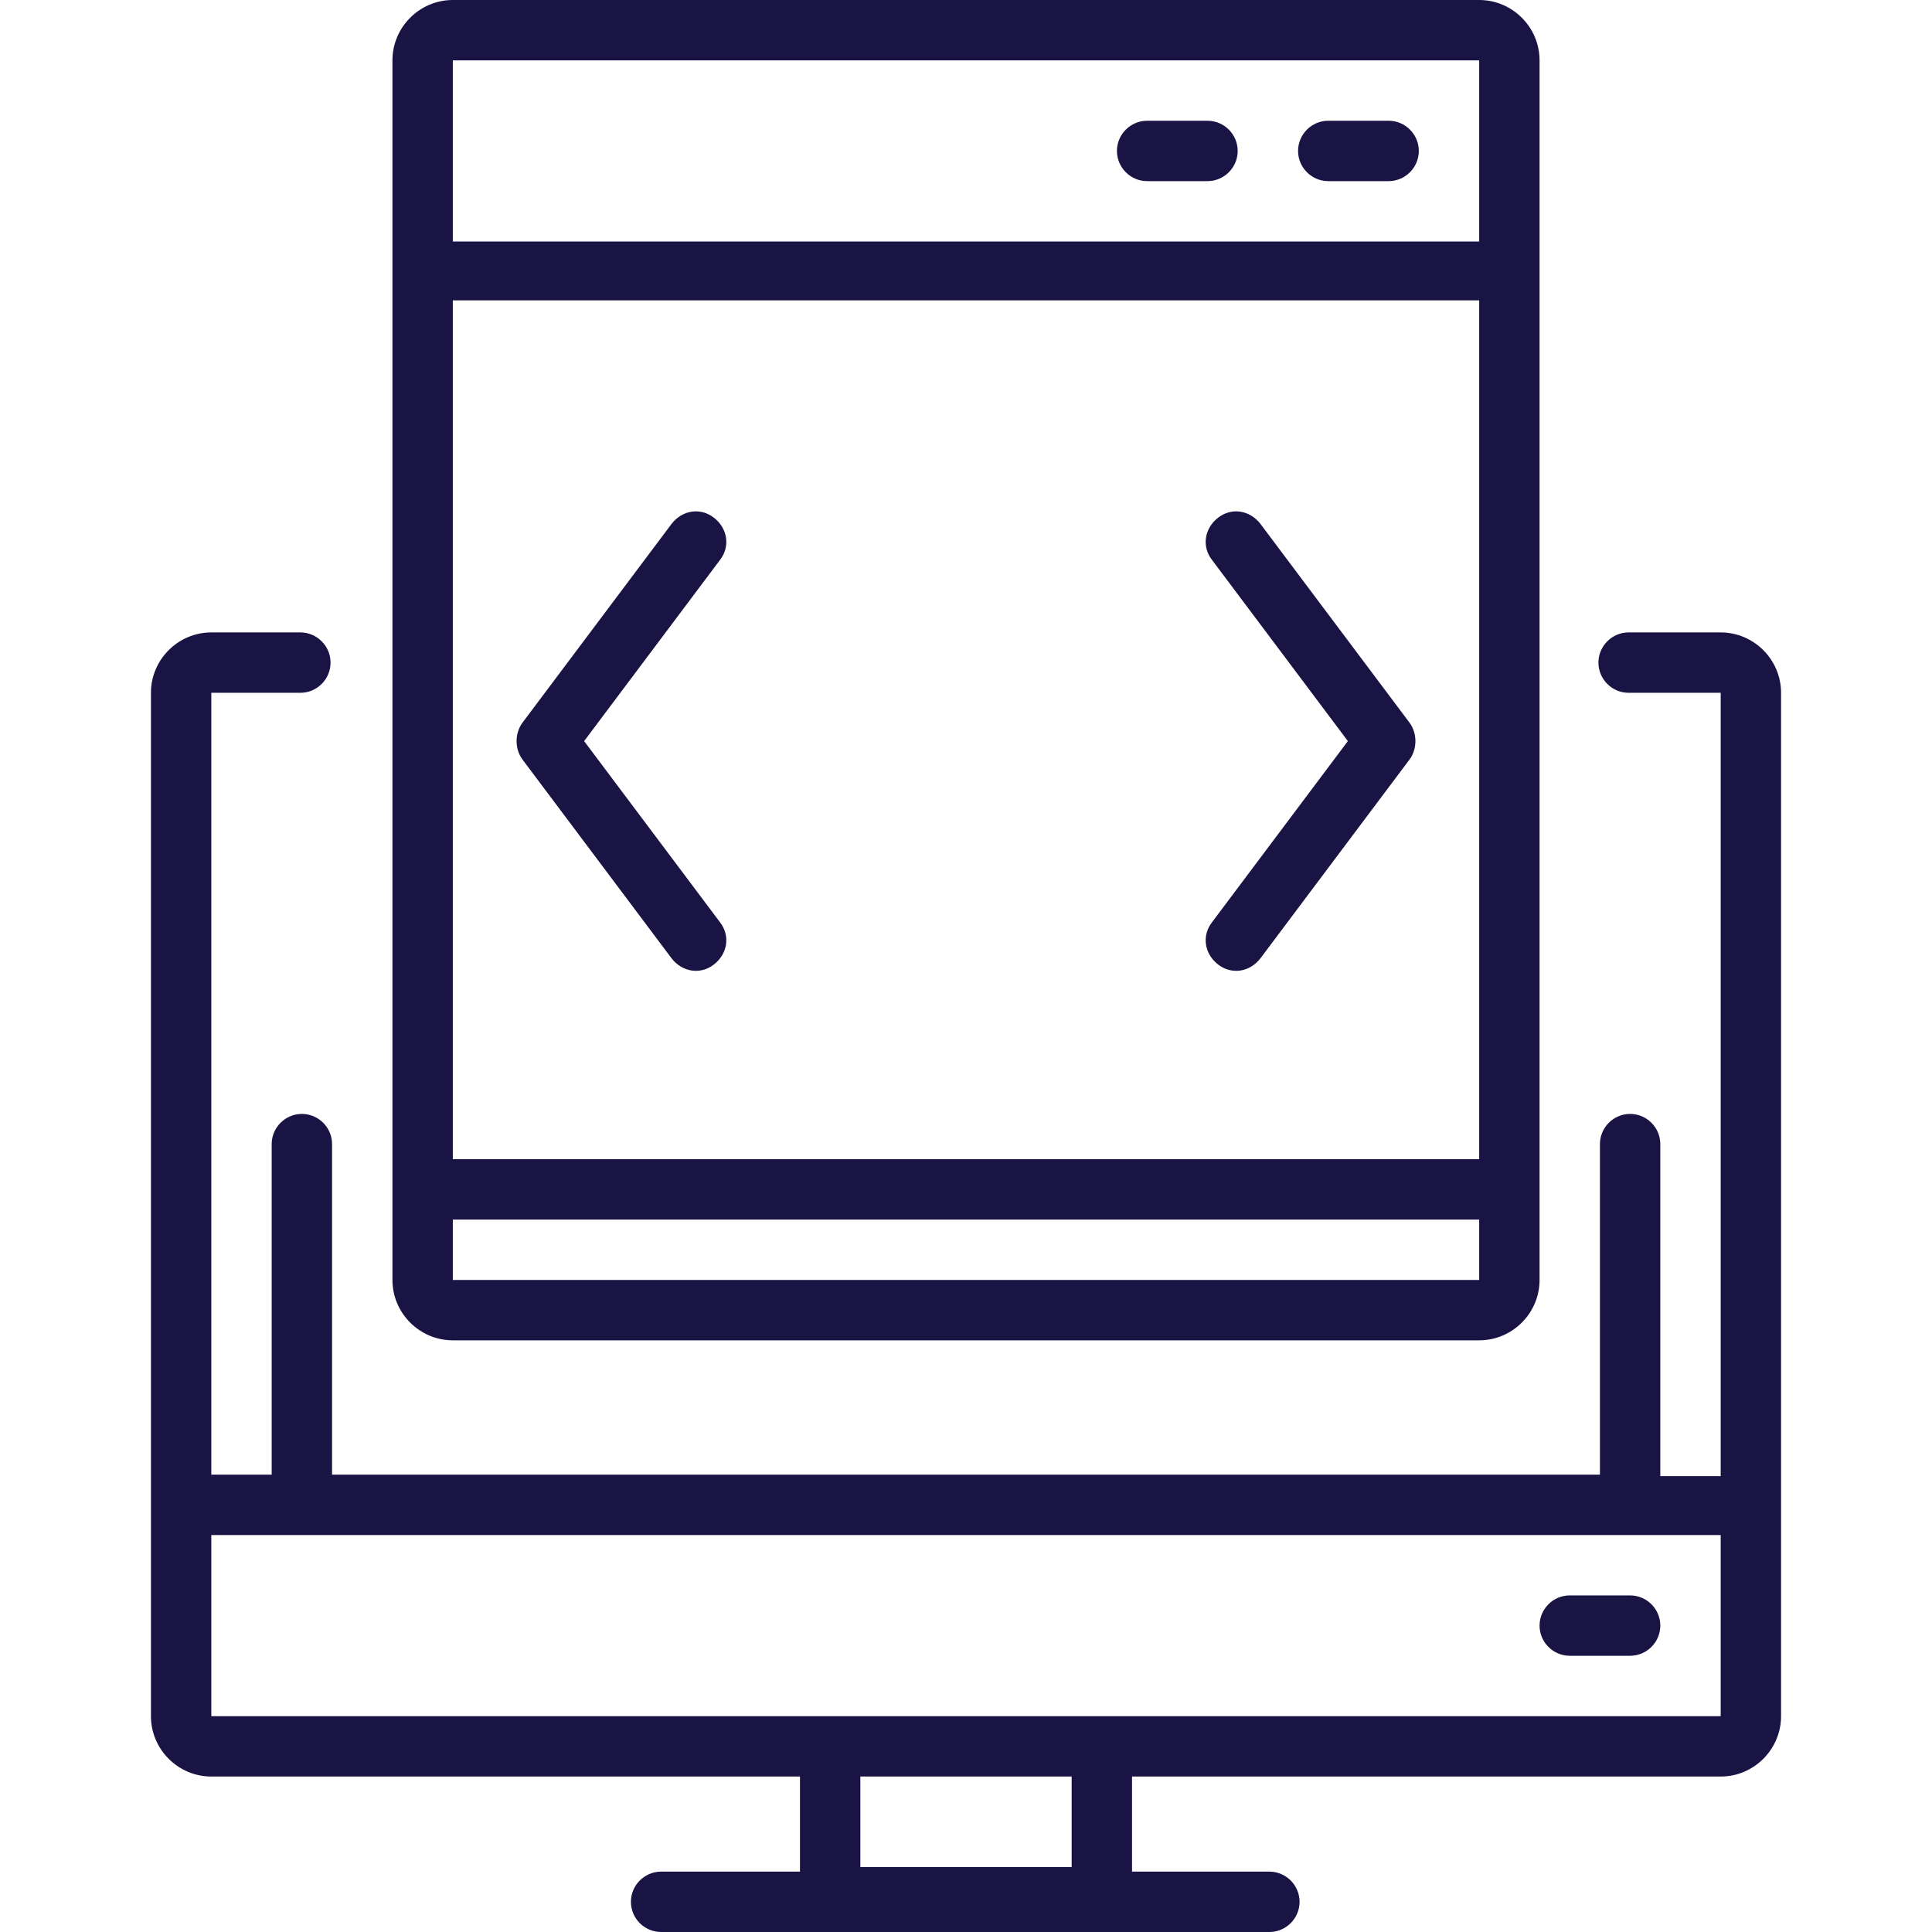<svg height='100px' width='100px'  fill="#191444" xmlns="http://www.w3.org/2000/svg" xmlns:xlink="http://www.w3.org/1999/xlink" version="1.1" x="0px" y="0px" viewBox="0 0 128 128" enable-background="new 0 0 128 128" xml:space="preserve"><title>89 SEO and marketing 3. final ai</title><path d="M14,117.7h39v6.3h-9.2c-1.1,0-2,0.9-2,2c0,1.1,0.9,2,2,2c0,0,0,0,0,0h40.3c1.1,0,2-0.9,2-2s-0.9-2-2-2c0,0,0,0,0,0H75v-6.3  h39c2.2,0,4-1.8,4-4V45.9c0-2.2-1.8-4-4-4h-6.1c-1.1,0-2,0.9-2,2c0,1.1,0.9,2,2,2c0,0,0,0,0,0h6.1v51.9h-4V75.8c0-1.1-0.9-2-2-2  s-2,0.9-2,2v21.9H22V75.8c0-1.1-0.9-2-2-2s-2,0.9-2,2v21.9h-4V45.9h5.9c1.1,0,2-0.9,2-2c0-1.1-0.9-2-2-2c0,0,0,0,0,0H14  c-2.2,0-4,1.8-4,4v67.8C10,115.9,11.8,117.7,14,117.7z M71,123.7H57v-6h14V123.7z M14,101.7h100v12H14V101.7z"></path><path d="M108,105.7h-4c-1.1,0-2,0.9-2,2s0.9,2,2,2c0,0,0,0,0,0h4c1.1,0,2-0.9,2-2S109.1,105.7,108,105.7  C108,105.7,108,105.7,108,105.7z"></path><path d="M30,88.8h68c2.2,0,4-1.8,4-4V4c0-2.2-1.8-4-4-4H30c-2.2,0-4,1.8-4,4v80.8C26,87,27.8,88.8,30,88.8z M30,4h68l0,12H30V4z   M30,19.9h68l0,56.9H30V19.9z M30,80.8h68l0,4H30V80.8z"></path><path d="M92,8h-4c-1.1,0-2,0.9-2,2c0,1.1,0.9,2,2,2c0,0,0,0,0,0h4c1.1,0,2-0.9,2-2C94,8.9,93.1,8,92,8C92,8,92,8,92,8z"></path><path d="M80,8h-4c-1.1,0-2,0.9-2,2c0,1.1,0.9,2,2,2c0,0,0,0,0,0h4c1.1,0,2-0.9,2-2C82,8.9,81.1,8,80,8C80,8,80,8,80,8z"></path><path d="M83.5,34.7c-0.7-0.9-1.9-1.1-2.8-0.4c-0.9,0.7-1.1,1.9-0.4,2.8l9,12l-9,12c-0.7,0.9-0.5,2.1,0.4,2.8  c0.9,0.7,2.1,0.5,2.8-0.4l9.9-13.2c0.5-0.7,0.5-1.7,0-2.4L83.5,34.7z"></path><path d="M38.7,49.1l9-12c0.7-0.9,0.5-2.1-0.4-2.8c-0.9-0.7-2.1-0.5-2.8,0.4l-9.9,13.2c-0.5,0.7-0.5,1.7,0,2.4l9.9,13.2  c0.7,0.9,1.9,1.1,2.8,0.4c0.9-0.7,1.1-1.9,0.4-2.8l0,0L38.7,49.1z"></path></svg>